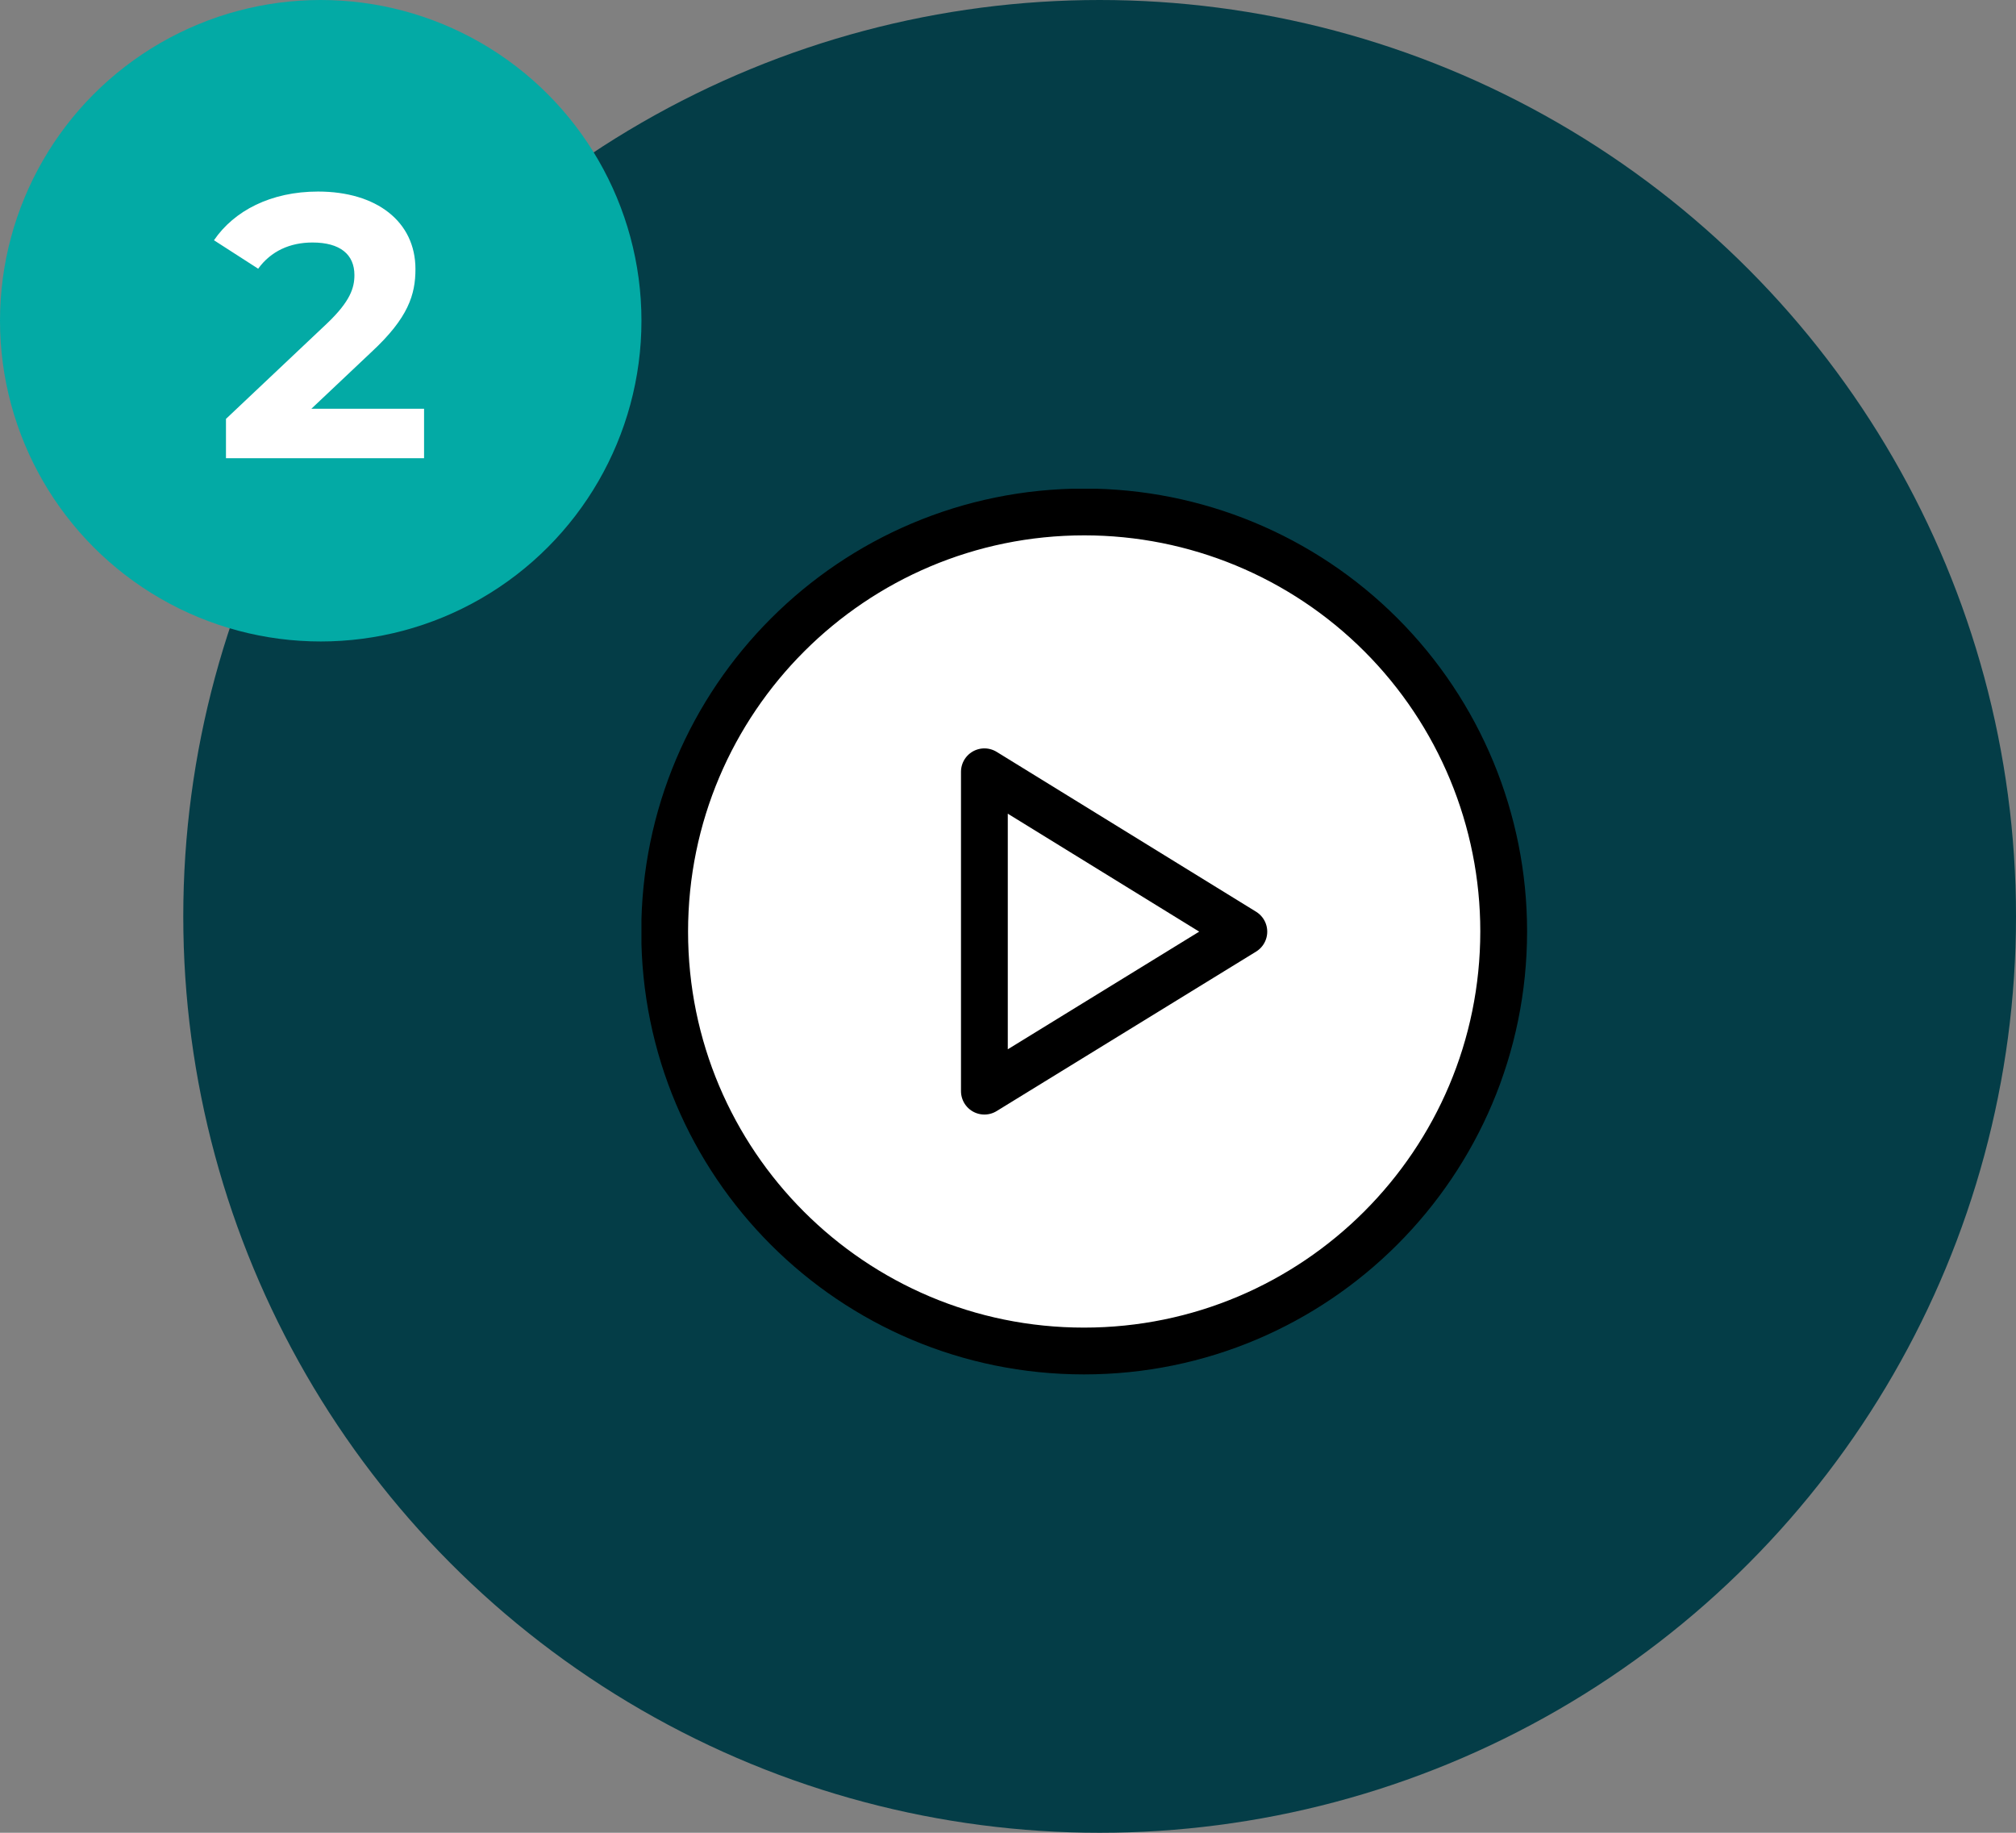 <svg width="66" height="60" viewBox="0 0 66 60" fill="none" xmlns="http://www.w3.org/2000/svg">
<rect x="0" y="0" width="66" height="60" fill="#808080" stroke="none"/>
<circle cx="36" cy="30" r="30" fill="#043D47"/>
<circle cx="10.5" cy="10.5" r="10.5" fill="#03AAA5"/>
<path d="M10.193 13.382H13.883V15H7.398V13.713L10.708 10.587C11.468 9.863 11.603 9.422 11.603 9.005C11.603 8.331 11.137 7.939 10.23 7.939C9.494 7.939 8.869 8.221 8.452 8.797L7.005 7.865C7.667 6.897 8.869 6.271 10.414 6.271C12.326 6.271 13.601 7.252 13.601 8.809C13.601 9.643 13.368 10.403 12.167 11.518L10.193 13.382Z" fill="white"/>
<g clip-path="url(#clip0_8201_112)">
<path d="M21.76 30.5C21.76 22.913 27.913 16.76 35.5 16.76C39.14 16.76 42.633 18.206 45.207 20.78C47.781 23.354 49.228 26.847 49.228 30.488C49.228 38.075 43.075 44.228 35.488 44.228C27.901 44.228 21.76 38.087 21.76 30.5Z" fill="white" stroke="black" stroke-width="1.532" stroke-linejoin="round"/>
<path d="M32.227 25.266V35.721L40.721 30.5L32.227 25.266Z" stroke="black" stroke-width="1.532" stroke-linejoin="round"/>
</g>
<defs>
<clipPath id="clip0_8201_112">
<rect width="29" height="29" fill="white" transform="translate(21 16)"/>
</clipPath>
</defs>
</svg>
